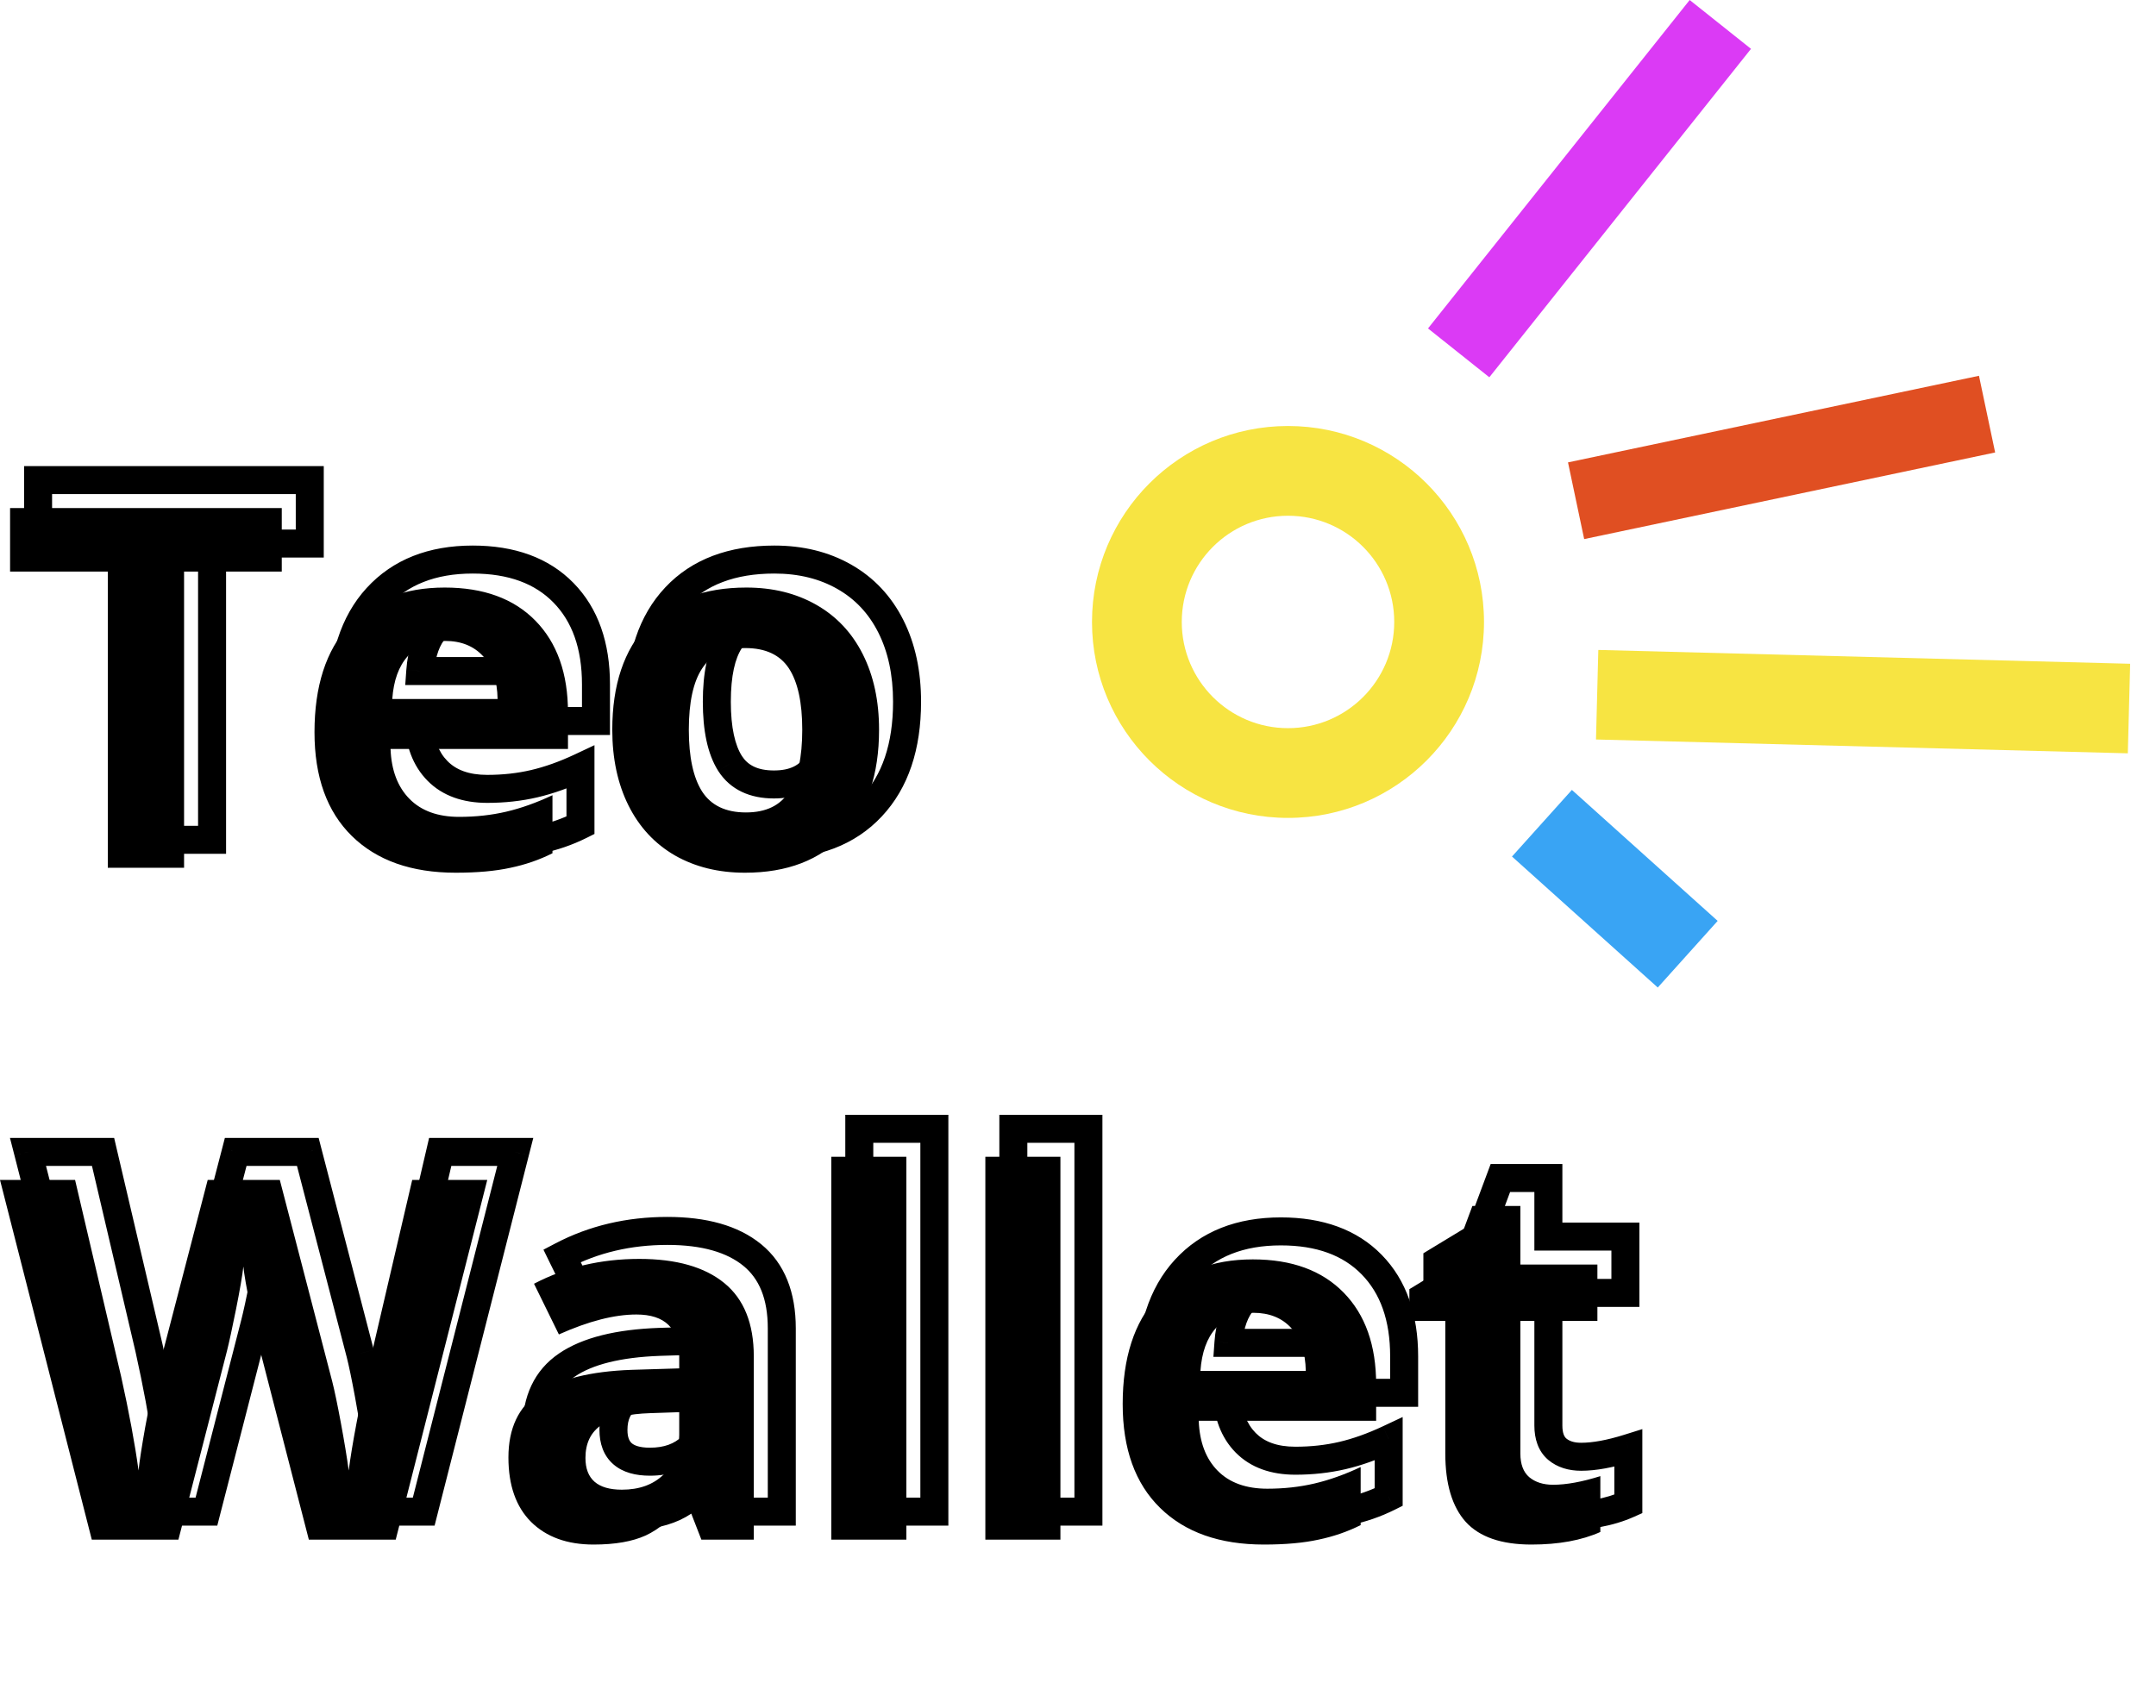 <svg width="77" height="61" viewBox="0 0 77 61" fill="none" xmlns="http://www.w3.org/2000/svg">
<path d="M7.574 30V30.5H8.074V30H7.574ZM4.85 30H4.35V30.5H4.85V30ZM4.85 19.418H5.35V18.918H4.85V19.418ZM1.36 19.418H0.86V19.918H1.36V19.418ZM1.36 17.15V16.65H0.86V17.15H1.36ZM11.063 17.15H11.563V16.65H11.063V17.15ZM11.063 19.418V19.918H11.563V19.418H11.063ZM7.574 19.418V18.918H7.074V19.418H7.574ZM7.574 29.5H4.85V30.5H7.574V29.5ZM5.35 30V19.418H4.35V30H5.35ZM4.85 18.918H1.36V19.918H4.85V18.918ZM1.86 19.418V17.15H0.86V19.418H1.86ZM1.36 17.65H11.063V16.65H1.36V17.65ZM10.563 17.15V19.418H11.563V17.15H10.563ZM11.063 18.918H7.574V19.918H11.063V18.918ZM7.074 19.418V30H8.074V19.418H7.074ZM15.563 22.441L15.935 22.776L15.938 22.773L15.563 22.441ZM15.01 23.971L14.511 23.935L14.473 24.471H15.01V23.971ZM18.771 23.971V24.471H19.28L19.271 23.962L18.771 23.971ZM18.253 22.441L17.885 22.78L17.888 22.783L18.253 22.441ZM13.463 21.343L13.094 21.005L13.094 21.005L13.463 21.343ZM21.285 25.755V26.255H21.785V25.755H21.285ZM14.948 25.755V25.255H14.429L14.449 25.774L14.948 25.755ZM20.731 27.407H21.231V26.62L20.519 26.955L20.731 27.407ZM20.731 29.481L20.955 29.929L21.231 29.791V29.481H20.731ZM19.229 30L19.126 29.511L19.121 29.512L19.229 30ZM16.899 21.396C16.215 21.396 15.623 21.621 15.189 22.11L15.938 22.773C16.148 22.535 16.447 22.396 16.899 22.396V21.396ZM15.192 22.107C14.771 22.573 14.563 23.204 14.511 23.935L15.508 24.006C15.55 23.414 15.711 23.024 15.935 22.776L15.192 22.107ZM15.01 24.471H18.771V23.471H15.01V24.471ZM19.271 23.962C19.258 23.22 19.063 22.576 18.618 22.1L17.888 22.783C18.111 23.022 18.261 23.397 18.272 23.98L19.271 23.962ZM18.621 22.103C18.178 21.621 17.584 21.396 16.899 21.396V22.396C17.351 22.396 17.66 22.535 17.885 22.78L18.621 22.103ZM17.277 29.676C15.789 29.676 14.692 29.268 13.918 28.509L13.218 29.223C14.226 30.211 15.601 30.676 17.277 30.676V29.676ZM13.918 28.509C13.149 27.755 12.732 26.662 12.732 25.157H11.732C11.732 26.851 12.207 28.232 13.218 29.223L13.918 28.509ZM12.732 25.157C12.732 23.591 13.122 22.456 13.832 21.68L13.094 21.005C12.163 22.022 11.732 23.431 11.732 25.157H12.732ZM13.832 21.68C14.545 20.901 15.54 20.489 16.882 20.489V19.489C15.317 19.489 14.033 19.98 13.094 21.005L13.832 21.68ZM16.882 20.489C18.172 20.489 19.111 20.854 19.767 21.525L20.483 20.826C19.592 19.916 18.369 19.489 16.882 19.489V20.489ZM19.767 21.525C20.427 22.2 20.785 23.154 20.785 24.454H21.785C21.785 22.965 21.37 21.733 20.483 20.826L19.767 21.525ZM20.785 24.454V25.755H21.785V24.454H20.785ZM21.285 25.255H14.948V26.255H21.285V25.255ZM14.449 25.774C14.481 26.626 14.738 27.352 15.269 27.89L15.981 27.188C15.668 26.871 15.474 26.407 15.448 25.736L14.449 25.774ZM15.269 27.89C15.808 28.437 16.543 28.681 17.4 28.681V27.681C16.735 27.681 16.285 27.497 15.981 27.188L15.269 27.89ZM17.4 28.681C18.027 28.681 18.625 28.616 19.193 28.483L18.965 27.509C18.479 27.623 17.957 27.681 17.4 27.681V28.681ZM19.193 28.483C19.759 28.351 20.343 28.142 20.944 27.86L20.519 26.955C19.971 27.212 19.454 27.395 18.965 27.509L19.193 28.483ZM20.231 27.407V29.481H21.231V27.407H20.231ZM20.508 29.034C20.079 29.249 19.619 29.408 19.126 29.511L19.331 30.489C19.904 30.37 20.446 30.183 20.955 29.929L20.508 29.034ZM19.121 29.512C18.634 29.619 18.022 29.676 17.277 29.676V30.676C18.068 30.676 18.756 30.616 19.336 30.488L19.121 29.512ZM26.075 27.275L25.653 27.544L25.655 27.547L26.075 27.275ZM29.178 27.284L28.756 27.016L28.755 27.017L29.178 27.284ZM26.075 22.881L26.493 23.156L26.494 23.154L26.075 22.881ZM25.108 29.561L24.858 29.994L24.861 29.995L25.108 29.561ZM25.101 25.069C25.101 26.082 25.263 26.929 25.653 27.544L26.497 27.007C26.255 26.626 26.101 26.002 26.101 25.069H25.101ZM25.655 27.547C26.09 28.219 26.791 28.523 27.64 28.523V27.523C27.047 27.523 26.704 27.328 26.495 27.004L25.655 27.547ZM27.64 28.523C28.481 28.523 29.177 28.223 29.601 27.551L28.755 27.017C28.558 27.33 28.228 27.523 27.64 27.523V28.523ZM29.6 27.552C29.991 26.937 30.152 26.087 30.152 25.069H29.152C29.152 26.009 28.998 26.635 28.756 27.016L29.6 27.552ZM30.152 25.069C30.152 24.058 29.991 23.214 29.597 22.608L28.759 23.154C28.997 23.521 29.152 24.135 29.152 25.069H30.152ZM29.597 22.608C29.165 21.945 28.465 21.651 27.622 21.651V22.651C28.22 22.651 28.557 22.844 28.759 23.154L29.597 22.608ZM27.622 21.651C26.783 21.651 26.087 21.946 25.656 22.608L26.494 23.154C26.696 22.843 27.032 22.651 27.622 22.651V21.651ZM25.658 22.606C25.262 23.207 25.101 24.054 25.101 25.069H26.101C26.101 24.128 26.256 23.515 26.493 23.156L25.658 22.606ZM31.895 25.069C31.895 26.581 31.498 27.696 30.764 28.481L31.494 29.164C32.448 28.144 32.895 26.757 32.895 25.069H31.895ZM30.764 28.481C30.035 29.26 29.005 29.676 27.605 29.676V30.676C29.216 30.676 30.536 30.189 31.494 29.164L30.764 28.481ZM27.605 29.676C26.736 29.676 25.991 29.488 25.356 29.126L24.861 29.995C25.667 30.454 26.587 30.676 27.605 30.676V29.676ZM25.358 29.128C24.726 28.762 24.239 28.242 23.895 27.553L23 28C23.429 28.857 24.049 29.527 24.858 29.994L25.358 29.128ZM23.895 27.553C23.549 26.861 23.367 26.038 23.367 25.069H22.367C22.367 26.163 22.573 27.145 23 28L23.895 27.553ZM23.367 25.069C23.367 23.55 23.762 22.44 24.488 21.668L23.76 20.983C22.81 21.992 22.367 23.378 22.367 25.069H23.367ZM24.488 21.668C25.21 20.901 26.242 20.489 27.657 20.489V19.489C26.037 19.489 24.714 19.968 23.76 20.983L24.488 21.668ZM27.657 20.489C28.526 20.489 29.271 20.677 29.906 21.039L30.401 20.17C29.595 19.711 28.675 19.489 27.657 19.489V20.489ZM29.906 21.039C30.538 21.399 31.024 21.913 31.368 22.596L32.261 22.146C31.832 21.294 31.21 20.631 30.401 20.17L29.906 21.039ZM31.368 22.596C31.713 23.281 31.895 24.101 31.895 25.069H32.895C32.895 23.975 32.689 22.996 32.261 22.146L31.368 22.596Z" fill="#000000"/>
<path d="M6.574 31H3.85V20.418H0.36V18.15H10.063V20.418H6.574V31ZM15.899 22.896C15.331 22.896 14.886 23.078 14.563 23.441C14.241 23.799 14.057 24.309 14.01 24.971H17.771C17.76 24.309 17.587 23.799 17.253 23.441C16.919 23.078 16.468 22.896 15.899 22.896ZM16.277 31.176C14.695 31.176 13.459 30.739 12.568 29.866C11.678 28.993 11.232 27.757 11.232 26.157C11.232 24.511 11.643 23.239 12.463 22.343C13.289 21.44 14.429 20.989 15.882 20.989C17.27 20.989 18.352 21.385 19.125 22.176C19.898 22.967 20.285 24.06 20.285 25.454V26.755H13.948C13.977 27.517 14.203 28.111 14.625 28.539C15.047 28.967 15.639 29.181 16.4 29.181C16.992 29.181 17.552 29.119 18.079 28.996C18.606 28.873 19.157 28.677 19.731 28.407V30.481C19.263 30.716 18.762 30.889 18.229 31C17.695 31.117 17.045 31.176 16.277 31.176ZM24.601 26.069C24.601 27.042 24.759 27.777 25.075 28.275C25.398 28.773 25.919 29.023 26.64 29.023C27.355 29.023 27.867 28.776 28.178 28.284C28.494 27.786 28.652 27.048 28.652 26.069C28.652 25.097 28.494 24.367 28.178 23.881C27.861 23.395 27.343 23.151 26.622 23.151C25.907 23.151 25.392 23.395 25.075 23.881C24.759 24.361 24.601 25.091 24.601 26.069ZM31.395 26.069C31.395 27.669 30.973 28.92 30.129 29.822C29.285 30.725 28.11 31.176 26.605 31.176C25.661 31.176 24.829 30.971 24.108 30.561C23.388 30.145 22.834 29.55 22.447 28.776C22.061 28.003 21.867 27.101 21.867 26.069C21.867 24.464 22.286 23.216 23.124 22.325C23.962 21.435 25.14 20.989 26.657 20.989C27.601 20.989 28.433 21.194 29.153 21.605C29.874 22.015 30.428 22.604 30.814 23.371C31.201 24.139 31.395 25.038 31.395 26.069Z" fill="#000000"/>
<path d="M15.133 54V54.5H15.521L15.617 54.123L15.133 54ZM12.03 54L11.546 54.125L11.643 54.5H12.03V54ZM10.29 47.25L10.774 47.125L10.773 47.12L10.29 47.25ZM9.956 45.765L9.466 45.863L9.467 45.868L9.956 45.765ZM9.692 44.244L10.19 44.199L9.195 44.189L9.692 44.244ZM9.429 45.773L9.919 45.872L9.919 45.871L9.429 45.773ZM9.104 47.268L9.588 47.392L9.588 47.391L9.104 47.268ZM7.372 54V54.5H7.76L7.856 54.124L7.372 54ZM4.278 54L3.794 54.124L3.89 54.5H4.278V54ZM1 41.15V40.65H0.356L0.516 41.274L1 41.15ZM3.681 41.15L4.167 41.036L4.077 40.65H3.681V41.15ZM5.324 48.164L5.812 48.056L5.811 48.05L5.324 48.164ZM5.948 51.53L5.453 51.598L6.446 51.583L5.948 51.53ZM6.186 49.983L5.694 49.893L5.693 49.897L6.186 49.983ZM6.546 48.349L7.027 48.487L7.03 48.474L6.546 48.349ZM8.418 41.15V40.65H8.031L7.934 41.025L8.418 41.15ZM10.993 41.15L11.477 41.025L11.38 40.65H10.993V41.15ZM12.865 48.349L13.35 48.225L13.349 48.223L12.865 48.349ZM13.454 51.53L12.959 51.598L13.95 51.594L13.454 51.53ZM13.735 49.825L14.227 49.918L14.227 49.918L13.735 49.825ZM14.087 48.164L14.572 48.285L14.574 48.278L14.087 48.164ZM15.722 41.15V40.65H15.325L15.235 41.037L15.722 41.15ZM18.402 41.15L18.887 41.274L19.046 40.65H18.402V41.15ZM15.133 53.5H12.03V54.5H15.133V53.5ZM12.514 53.875L10.774 47.125L9.806 47.375L11.546 54.125L12.514 53.875ZM10.773 47.12C10.713 46.896 10.604 46.414 10.445 45.661L9.467 45.868C9.624 46.615 9.739 47.124 9.807 47.38L10.773 47.12ZM10.446 45.666C10.293 44.906 10.211 44.425 10.19 44.199L9.194 44.289C9.221 44.579 9.314 45.112 9.466 45.863L10.446 45.666ZM9.195 44.189C9.163 44.482 9.079 44.973 8.938 45.675L9.919 45.871C10.06 45.167 10.152 44.639 10.189 44.299L9.195 44.189ZM8.939 45.675C8.798 46.371 8.692 46.859 8.619 47.144L9.588 47.391C9.668 47.079 9.778 46.57 9.919 45.872L8.939 45.675ZM8.619 47.143L6.888 53.876L7.856 54.124L9.588 47.392L8.619 47.143ZM7.372 53.5H4.278V54.5H7.372V53.5ZM4.763 53.876L1.484 41.027L0.516 41.274L3.794 54.124L4.763 53.876ZM1 41.65H3.681V40.65H1V41.65ZM3.194 41.264L4.837 48.278L5.811 48.05L4.167 41.036L3.194 41.264ZM4.836 48.272C5.121 49.558 5.326 50.666 5.453 51.598L6.444 51.463C6.312 50.496 6.101 49.36 5.812 48.056L4.836 48.272ZM6.446 51.583C6.479 51.267 6.555 50.766 6.678 50.07L5.693 49.897C5.57 50.596 5.488 51.126 5.451 51.478L6.446 51.583ZM6.677 50.074C6.805 49.376 6.922 48.85 7.026 48.487L6.065 48.21C5.947 48.62 5.824 49.184 5.694 49.893L6.677 50.074ZM7.03 48.474L8.902 41.276L7.934 41.025L6.062 48.223L7.03 48.474ZM8.418 41.65H10.993V40.65H8.418V41.65ZM10.509 41.276L12.381 48.474L13.349 48.223L11.477 41.025L10.509 41.276ZM12.381 48.472C12.459 48.778 12.559 49.257 12.681 49.917L13.664 49.734C13.541 49.069 13.436 48.564 13.35 48.225L12.381 48.472ZM12.681 49.917C12.803 50.574 12.896 51.133 12.959 51.598L13.95 51.463C13.884 50.978 13.788 50.401 13.664 49.734L12.681 49.917ZM13.95 51.594C14.007 51.15 14.099 50.593 14.227 49.918L13.244 49.732C13.114 50.417 13.018 50.996 12.958 51.467L13.95 51.594ZM14.227 49.918C14.355 49.237 14.47 48.694 14.572 48.285L13.602 48.043C13.493 48.478 13.374 49.043 13.244 49.733L14.227 49.918ZM14.574 48.278L16.209 41.264L15.235 41.037L13.6 48.051L14.574 48.278ZM15.722 41.65H18.402V40.65H15.722V41.65ZM17.918 41.027L14.648 53.877L15.617 54.123L18.887 41.274L17.918 41.027ZM26.049 54L25.583 54.181L25.707 54.5H26.049V54ZM25.53 52.664L25.996 52.483L25.872 52.164H25.53V52.664ZM25.46 52.664V52.164H25.218L25.068 52.353L25.46 52.664ZM24.062 53.851L24.27 54.305L24.273 54.304L24.062 53.851ZM19.967 53.367L19.613 53.721L19.615 53.723L19.967 53.367ZM20.248 48.762L20.529 49.176L20.529 49.175L20.248 48.762ZM23.553 47.935L23.537 47.436L23.535 47.436L23.553 47.935ZM25.258 47.883L25.273 48.383L25.758 48.368V47.883H25.258ZM20.96 46.67L20.511 46.89L20.724 47.324L21.164 47.126L20.96 46.67ZM20.072 44.859L19.84 44.416L19.409 44.642L19.623 45.08L20.072 44.859ZM27.921 54V54.5H28.421V54H27.921ZM25.258 49.447H25.758V48.93L25.241 48.948L25.258 49.447ZM24.221 49.482L24.236 49.982L24.238 49.982L24.221 49.482ZM24.695 51.68L24.35 51.318L24.348 51.321L24.695 51.68ZM26.515 53.819L25.996 52.483L25.064 52.845L25.583 54.181L26.515 53.819ZM25.53 52.164H25.46V53.164H25.53V52.164ZM25.068 52.353C24.649 52.882 24.241 53.217 23.852 53.397L24.273 54.304C24.845 54.039 25.369 53.583 25.852 52.975L25.068 52.353ZM23.855 53.396C23.469 53.572 22.926 53.676 22.199 53.676V54.676C23.008 54.676 23.707 54.563 24.27 54.305L23.855 53.396ZM22.199 53.676C21.355 53.676 20.749 53.438 20.318 53.012L19.615 53.723C20.274 54.375 21.156 54.676 22.199 54.676V53.676ZM20.32 53.014C19.901 52.594 19.658 51.97 19.658 51.065H18.658C18.658 52.151 18.954 53.062 19.613 53.721L20.32 53.014ZM19.658 51.065C19.658 50.151 19.966 49.556 20.529 49.176L19.968 48.348C19.076 48.952 18.658 49.892 18.658 51.065H19.658ZM20.529 49.175C21.148 48.755 22.138 48.487 23.571 48.435L23.535 47.436C22.026 47.49 20.813 47.773 19.967 48.348L20.529 49.175ZM23.568 48.435L25.273 48.383L25.242 47.383L23.537 47.436L23.568 48.435ZM25.758 47.883V47.452H24.758V47.883H25.758ZM25.758 47.452C25.758 46.874 25.609 46.349 25.225 45.974C24.843 45.601 24.312 45.458 23.729 45.458V46.458C24.164 46.458 24.398 46.564 24.526 46.689C24.652 46.812 24.758 47.034 24.758 47.452H25.758ZM23.729 45.458C22.848 45.458 21.852 45.723 20.756 46.214L21.164 47.126C22.189 46.668 23.039 46.458 23.729 46.458V45.458ZM21.409 46.45L20.521 44.639L19.623 45.08L20.511 46.89L21.409 46.45ZM20.304 45.302C21.358 44.751 22.531 44.472 23.834 44.472V43.472C22.383 43.472 21.048 43.784 19.84 44.416L20.304 45.302ZM23.834 44.472C25.088 44.472 25.969 44.746 26.55 45.22L27.183 44.446C26.357 43.772 25.217 43.472 23.834 43.472V44.472ZM26.55 45.22C27.105 45.673 27.421 46.383 27.421 47.452H28.421C28.421 46.177 28.034 45.141 27.183 44.446L26.55 45.22ZM27.421 47.452V54H28.421V47.452H27.421ZM27.921 53.5H26.049V54.5H27.921V53.5ZM25.241 48.948L24.204 48.983L24.238 49.982L25.275 49.947L25.241 48.948ZM24.206 48.983C23.39 49.007 22.697 49.154 22.2 49.49L22.761 50.318C23.026 50.139 23.493 50.005 24.236 49.982L24.206 48.983ZM22.2 49.49C21.66 49.856 21.409 50.417 21.409 51.082H22.409C22.409 50.692 22.539 50.468 22.761 50.318L22.2 49.49ZM21.409 51.082C21.409 51.556 21.548 51.998 21.906 52.309C22.25 52.609 22.715 52.716 23.21 52.716V51.716C22.838 51.716 22.652 51.633 22.563 51.556C22.487 51.489 22.409 51.364 22.409 51.082H21.409ZM23.21 52.716C23.932 52.716 24.562 52.505 25.043 52.039L24.348 51.321C24.09 51.569 23.73 51.716 23.21 51.716V52.716ZM25.04 52.042C25.529 51.576 25.758 50.963 25.758 50.256H24.758C24.758 50.732 24.612 51.069 24.35 51.318L25.04 52.042ZM25.758 50.256V49.447H24.758V50.256H25.758ZM33.37 54V54.5H33.87V54H33.37ZM30.689 54H30.189V54.5H30.689V54ZM30.689 40.324V39.824H30.189V40.324H30.689ZM33.37 40.324H33.87V39.824H33.37V40.324ZM33.37 53.5H30.689V54.5H33.37V53.5ZM31.189 54V40.324H30.189V54H31.189ZM30.689 40.824H33.37V39.824H30.689V40.824ZM32.87 40.324V54H33.87V40.324H32.87ZM38.872 54V54.5H39.372V54H38.872ZM36.191 54H35.691V54.5H36.191V54ZM36.191 40.324V39.824H35.691V40.324H36.191ZM38.872 40.324H39.372V39.824H38.872V40.324ZM38.872 53.5H36.191V54.5H38.872V53.5ZM36.691 54V40.324H35.691V54H36.691ZM36.191 40.824H38.872V39.824H36.191V40.824ZM38.372 40.324V54H39.372V40.324H38.372ZM44.427 46.441L44.798 46.776L44.801 46.773L44.427 46.441ZM43.873 47.971L43.374 47.935L43.336 48.471H43.873V47.971ZM47.635 47.971V48.471H48.144L48.135 47.962L47.635 47.971ZM47.116 46.441L46.748 46.78L46.751 46.783L47.116 46.441ZM42.326 45.343L41.957 45.005L41.957 45.005L42.326 45.343ZM50.148 49.755V50.255H50.648V49.755H50.148ZM43.812 49.755V49.255H43.292L43.312 49.774L43.812 49.755ZM49.595 51.407H50.095V50.62L49.382 50.955L49.595 51.407ZM49.595 53.481L49.818 53.929L50.095 53.791V53.481H49.595ZM48.092 54L47.99 53.511L47.984 53.512L48.092 54ZM45.763 45.397C45.078 45.397 44.486 45.621 44.053 46.11L44.801 46.773C45.012 46.535 45.31 46.397 45.763 46.397V45.397ZM44.055 46.107C43.635 46.573 43.426 47.204 43.374 47.935L44.372 48.006C44.414 47.414 44.574 47.024 44.798 46.776L44.055 46.107ZM43.873 48.471H47.635V47.471H43.873V48.471ZM48.135 47.962C48.122 47.22 47.926 46.576 47.481 46.1L46.751 46.783C46.974 47.022 47.124 47.397 47.135 47.98L48.135 47.962ZM47.484 46.103C47.041 45.621 46.448 45.397 45.763 45.397V46.397C46.215 46.397 46.523 46.535 46.748 46.78L47.484 46.103ZM46.141 53.676C44.653 53.676 43.556 53.268 42.782 52.509L42.082 53.223C43.089 54.211 44.465 54.676 46.141 54.676V53.676ZM42.782 52.509C42.012 51.755 41.596 50.662 41.596 49.157H40.596C40.596 50.851 41.07 52.231 42.082 53.223L42.782 52.509ZM41.596 49.157C41.596 47.591 41.985 46.456 42.695 45.68L41.957 45.005C41.026 46.022 40.596 47.431 40.596 49.157H41.596ZM42.695 45.68C43.409 44.901 44.404 44.489 45.745 44.489V43.489C44.18 43.489 42.896 43.98 41.957 45.005L42.695 45.68ZM45.745 44.489C47.036 44.489 47.974 44.854 48.631 45.525L49.346 44.826C48.456 43.916 47.232 43.489 45.745 43.489V44.489ZM48.631 45.525C49.291 46.2 49.648 47.154 49.648 48.454H50.648C50.648 46.965 50.233 45.733 49.346 44.826L48.631 45.525ZM49.648 48.454V49.755H50.648V48.454H49.648ZM50.148 49.255H43.812V50.255H50.148V49.255ZM43.312 49.774C43.345 50.626 43.601 51.352 44.132 51.89L44.844 51.188C44.532 50.871 44.337 50.407 44.311 49.736L43.312 49.774ZM44.132 51.89C44.672 52.437 45.406 52.681 46.264 52.681V51.681C45.598 51.681 45.149 51.496 44.844 51.188L44.132 51.89ZM46.264 52.681C46.89 52.681 47.488 52.615 48.056 52.483L47.829 51.509C47.342 51.623 46.821 51.681 46.264 51.681V52.681ZM48.056 52.483C48.623 52.351 49.206 52.142 49.807 51.86L49.382 50.955C48.834 51.212 48.317 51.395 47.829 51.509L48.056 52.483ZM49.095 51.407V53.481H50.095V51.407H49.095ZM49.371 53.034C48.942 53.249 48.482 53.408 47.99 53.511L48.194 54.489C48.768 54.37 49.31 54.183 49.818 53.929L49.371 53.034ZM47.984 53.512C47.498 53.619 46.885 53.676 46.141 53.676V54.676C46.931 54.676 47.62 54.616 48.199 54.488L47.984 53.512ZM58.155 51.732H58.655V51.052L58.006 51.255L58.155 51.732ZM58.155 53.727L58.359 54.184L58.655 54.052V53.727H58.155ZM53.348 53.367L52.975 53.7L52.978 53.704L53.348 53.367ZM52.618 46.187H53.118V45.687H52.618V46.187ZM51.335 46.187H50.835V46.687H51.335V46.187ZM51.335 45.053L51.075 44.625L50.835 44.771V45.053H51.335ZM52.812 44.156L53.071 44.584L53.219 44.494L53.28 44.331L52.812 44.156ZM53.585 42.082V41.582H53.238L53.117 41.907L53.585 42.082ZM55.299 42.082H55.799V41.582H55.299V42.082ZM55.299 44.174H54.799V44.674H55.299V44.174ZM58.05 44.174H58.55V43.674H58.05V44.174ZM58.05 46.187V46.687H58.55V46.187H58.05ZM55.299 46.187V45.687H54.799V46.187H55.299ZM55.615 51.768L55.289 52.147L55.294 52.151L55.615 51.768ZM56.468 52.54C57.005 52.54 57.62 52.423 58.304 52.21L58.006 51.255C57.378 51.452 56.868 51.54 56.468 51.54V52.54ZM57.655 51.732V53.727H58.655V51.732H57.655ZM57.951 53.271C57.365 53.533 56.619 53.676 55.694 53.676V54.676C56.715 54.676 57.61 54.519 58.359 54.184L57.951 53.271ZM55.694 53.676C54.696 53.676 54.077 53.425 53.717 53.03L52.978 53.704C53.602 54.388 54.548 54.676 55.694 54.676V53.676ZM53.721 53.034C53.348 52.617 53.118 51.943 53.118 50.924H52.118C52.118 52.073 52.375 53.028 52.975 53.7L53.721 53.034ZM53.118 50.924V46.187H52.118V50.924H53.118ZM52.618 45.687H51.335V46.687H52.618V45.687ZM51.835 46.187V45.053H50.835V46.187H51.835ZM51.594 45.48L53.071 44.584L52.552 43.729L51.075 44.625L51.594 45.48ZM53.28 44.331L54.053 42.257L53.117 41.907L52.343 43.982L53.28 44.331ZM53.585 42.582H55.299V41.582H53.585V42.582ZM54.799 42.082V44.174H55.799V42.082H54.799ZM55.299 44.674H58.05V43.674H55.299V44.674ZM57.55 44.174V46.187H58.55V44.174H57.55ZM58.05 45.687H55.299V46.687H58.05V45.687ZM54.799 46.187V50.924H55.799V46.187H54.799ZM54.799 50.924C54.799 51.394 54.931 51.838 55.289 52.147L55.941 51.389C55.877 51.333 55.799 51.215 55.799 50.924H54.799ZM55.294 52.151C55.621 52.425 56.028 52.54 56.468 52.54V51.54C56.204 51.54 56.043 51.474 55.936 51.384L55.294 52.151Z" fill="#000000"/>
<path d="M14.133 55H11.03L9.29 48.25C9.226 48.01 9.114 47.515 8.956 46.765C8.804 46.009 8.716 45.502 8.692 45.244C8.657 45.56 8.569 46.07 8.429 46.773C8.288 47.471 8.18 47.969 8.104 48.268L6.372 55H3.278L0 42.15H2.681L4.324 49.164C4.611 50.459 4.819 51.581 4.948 52.53C4.983 52.196 5.062 51.681 5.186 50.983C5.314 50.28 5.435 49.735 5.546 49.349L7.418 42.15H9.993L11.865 49.349C11.947 49.671 12.05 50.163 12.173 50.825C12.296 51.487 12.39 52.056 12.454 52.53C12.513 52.073 12.606 51.505 12.735 50.825C12.864 50.14 12.981 49.586 13.087 49.164L14.722 42.15H17.402L14.133 55ZM25.049 55L24.53 53.664H24.46C24.009 54.232 23.543 54.628 23.062 54.851C22.588 55.067 21.967 55.176 21.199 55.176C20.256 55.176 19.512 54.906 18.967 54.367C18.428 53.828 18.158 53.06 18.158 52.065C18.158 51.022 18.521 50.254 19.248 49.762C19.98 49.264 21.082 48.988 22.553 48.935L24.258 48.883V48.452C24.258 47.456 23.748 46.958 22.729 46.958C21.943 46.958 21.02 47.195 19.96 47.67L19.072 45.859C20.203 45.268 21.457 44.972 22.834 44.972C24.152 44.972 25.163 45.259 25.866 45.833C26.569 46.407 26.921 47.28 26.921 48.452V55H25.049ZM24.258 50.447L23.221 50.482C22.441 50.506 21.861 50.647 21.48 50.904C21.1 51.162 20.909 51.555 20.909 52.082C20.909 52.838 21.343 53.216 22.21 53.216C22.831 53.216 23.326 53.037 23.695 52.68C24.07 52.322 24.258 51.848 24.258 51.256V50.447ZM32.37 55H29.689V41.324H32.37V55ZM37.872 55H35.191V41.324H37.872V55ZM44.763 46.897C44.194 46.897 43.749 47.078 43.427 47.441C43.105 47.799 42.92 48.309 42.873 48.971H46.635C46.623 48.309 46.45 47.799 46.116 47.441C45.782 47.078 45.331 46.897 44.763 46.897ZM45.141 55.176C43.559 55.176 42.322 54.739 41.432 53.866C40.541 52.993 40.096 51.757 40.096 50.157C40.096 48.511 40.506 47.239 41.326 46.343C42.152 45.44 43.292 44.989 44.745 44.989C46.134 44.989 47.215 45.385 47.988 46.176C48.762 46.967 49.148 48.06 49.148 49.454V50.755H42.812C42.841 51.517 43.066 52.111 43.488 52.539C43.91 52.967 44.502 53.181 45.264 53.181C45.855 53.181 46.415 53.119 46.942 52.996C47.47 52.873 48.02 52.677 48.595 52.407V54.481C48.126 54.716 47.625 54.889 47.092 55C46.559 55.117 45.908 55.176 45.141 55.176ZM55.468 53.04C55.937 53.04 56.499 52.938 57.155 52.732V54.727C56.487 55.026 55.667 55.176 54.694 55.176C53.622 55.176 52.84 54.906 52.348 54.367C51.861 53.822 51.618 53.008 51.618 51.924V47.187H50.335V46.053L51.812 45.156L52.585 43.082H54.299V45.174H57.05V47.187H54.299V51.924C54.299 52.305 54.404 52.586 54.615 52.768C54.832 52.949 55.116 53.04 55.468 53.04Z" fill="#000000"/>
<path d="M53 22.218C53 26.084 49.866 29.218 46 29.218C42.134 29.218 39 26.084 39 22.218C39 18.352 42.134 15.218 46 15.218C49.866 15.218 53 18.352 53 22.218ZM42.206 22.218C42.206 24.313 43.905 26.012 46 26.012C48.095 26.012 49.794 24.313 49.794 22.218C49.794 20.123 48.095 18.424 46 18.424C43.905 18.424 42.206 20.123 42.206 22.218Z" fill="#F7E442"/>
<rect x="56" y="16.518" width="15" height="2.8" transform="rotate(-11.904 56 16.518)" fill="#E04F22"/>
<rect x="51" y="11.733" width="15" height="2.8" transform="rotate(-51.46 51 11.733)" fill="#DB3AF5"/>
<rect x="57.083" y="23.218" width="19" height="3.2" transform="rotate(1.489 57.083 23.218)" fill="#F7E442"/>
<rect x="56.139" y="28.218" width="7" height="3.2" transform="rotate(41.951 56.139 28.218)" fill="#249AF3" fill-opacity="0.9"/>
</svg>
